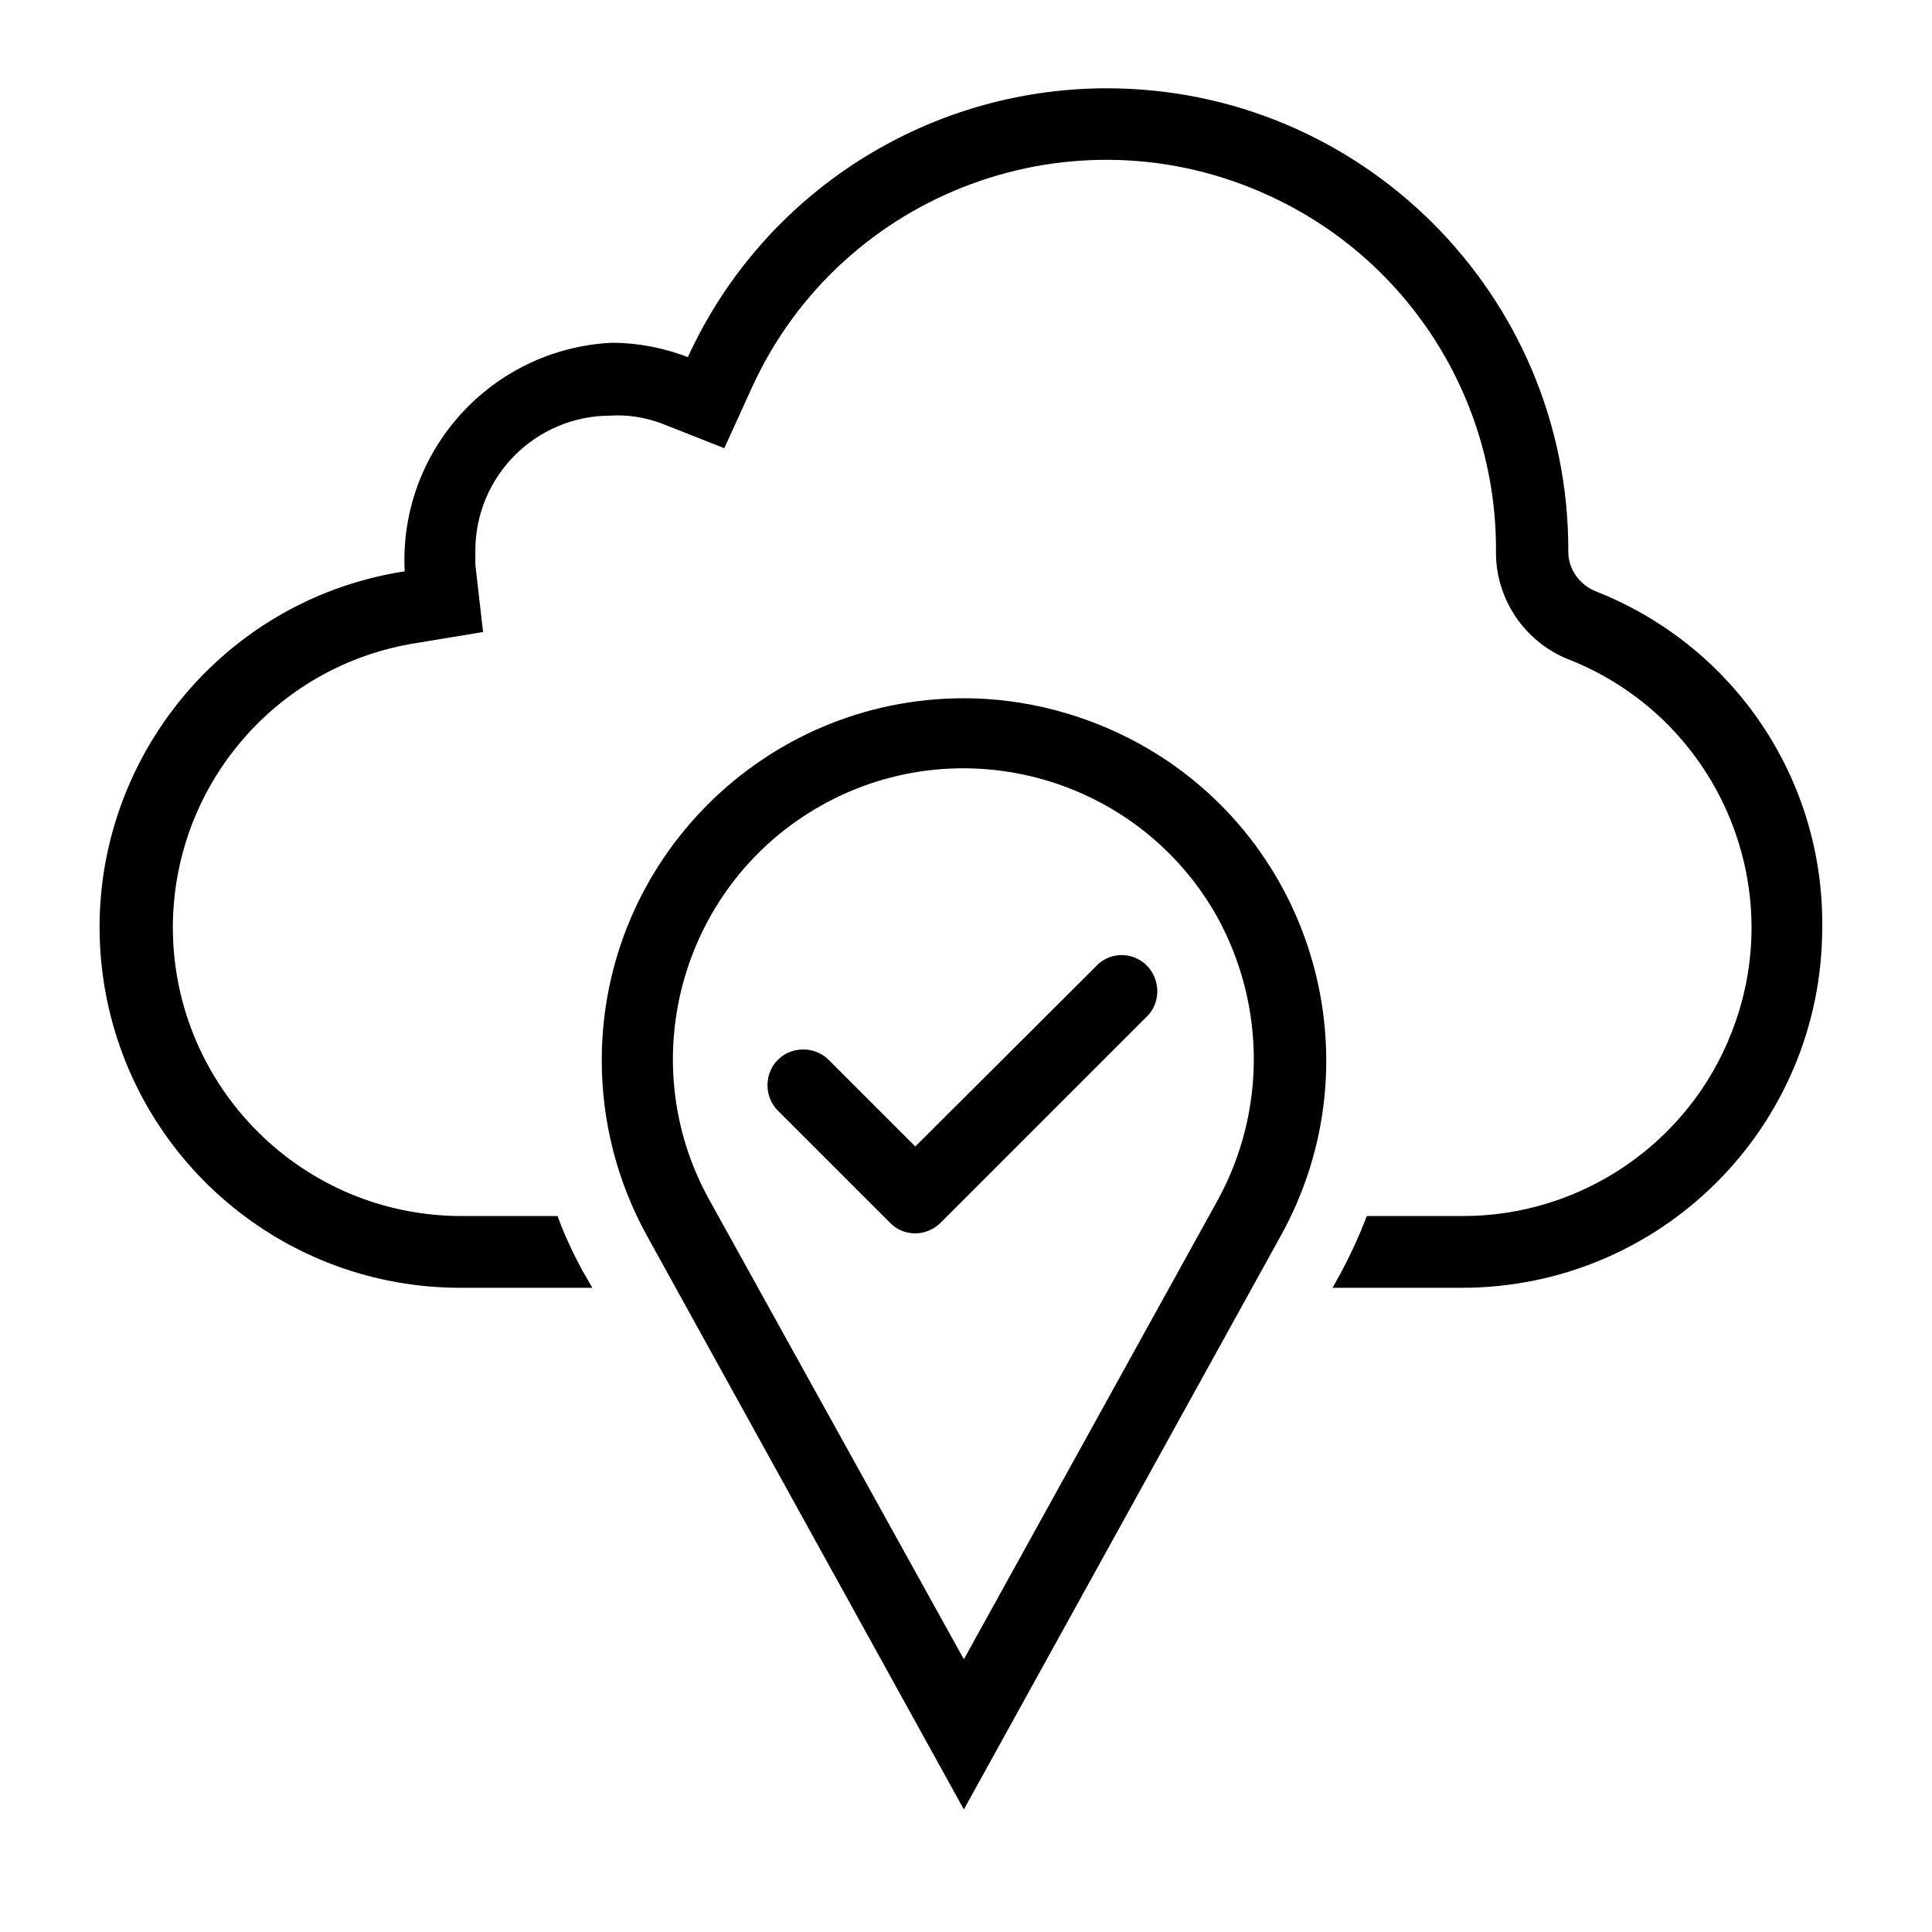 <?xml version="1.0" encoding="utf-8"?>
<!-- Generator: Adobe Illustrator 22.0.1, SVG Export Plug-In . SVG Version: 6.00 Build 0)  -->
<svg version="1.1" id="Layer_1" xmlns="http://www.w3.org/2000/svg" xmlns:xlink="http://www.w3.org/1999/xlink" x="0px" y="0px"
	 viewBox="0 0 350 350" style="enable-background:new 0 0 350 350;" xml:space="preserve">
<g id="local-weather" transform="translate(0.113 -0.004)">
	<path id="Path_234" d="M174.5,126.5c-36.2,0-65.6,29.4-65.6,65.6c0,11.1,2.8,22,8.2,31.8l57.4,103.9l57.4-103.9
		c17.6-31.7,6.1-71.6-25.5-89.1C196.6,129.4,185.6,126.5,174.5,126.5z M220.5,217.4l-46,83.2l-46.1-83.2
		c-14.1-25.4-4.9-57.5,20.5-71.6c25.4-14.1,57.5-4.9,71.6,20.5C229.2,182.3,229.2,201.5,220.5,217.4L220.5,217.4z"/>
	<path id="Path_235" d="M198.9,174.6l-33.2,33.1L150,192c-2.5-2.5-6.7-2.5-9.2,0c-2.5,2.5-2.5,6.7,0,9.2l20.3,20.3
		c2.4,2.5,6.4,2.6,9,0.2c0.1-0.1,0.1-0.1,0.2-0.2l37.7-37.7c2.3-2.7,2-6.8-0.7-9.2C204.9,172.5,201.3,172.5,198.9,174.6L198.9,174.6
		z"/>
	<path id="Path_236" d="M288.9,107.1c-2.9-1.2-4.9-4-4.9-7.1v-0.4c0-46.2-37.5-83.6-83.6-83.6c-32.6,0-62.3,19-75.9,48.7
		c-4.4-1.7-9.1-2.6-13.8-2.6c-21.8,1.1-38.6,19.6-37.5,41.4c-35.6,5.5-60,38.9-54.5,74.5c5,32,32.6,55.5,65,55.3h23.5l-1.8-3.1
		c-1.7-3.2-3.3-6.5-4.5-9.9H83.7c-28.9,0.1-52.3-23.2-52.5-52c-0.1-25.8,18.6-47.8,44.1-51.8l12.1-2l-1.4-12.2v-2.5
		c0-13.6,11-24.5,24.5-24.5l0,0c3.1-0.2,6.2,0.3,9.2,1.4l11.4,4.5l5.1-11.2c16.3-35.4,58.3-50.9,93.7-34.5c25,11.5,41,36.5,41,64
		v0.4c-0.1,8.5,5.1,16.3,13,19.5c26.9,10.5,40.2,40.8,29.7,67.6c-7.8,20.1-27.3,33.4-48.9,33.3h-17.2c-1.3,3.4-2.8,6.7-4.5,9.9
		l-1.7,3.1h23.4c36.1,0,65.3-29.2,65.3-65.3C330.3,141,313.9,116.9,288.9,107.1L288.9,107.1z"/>
</g>
</svg>
